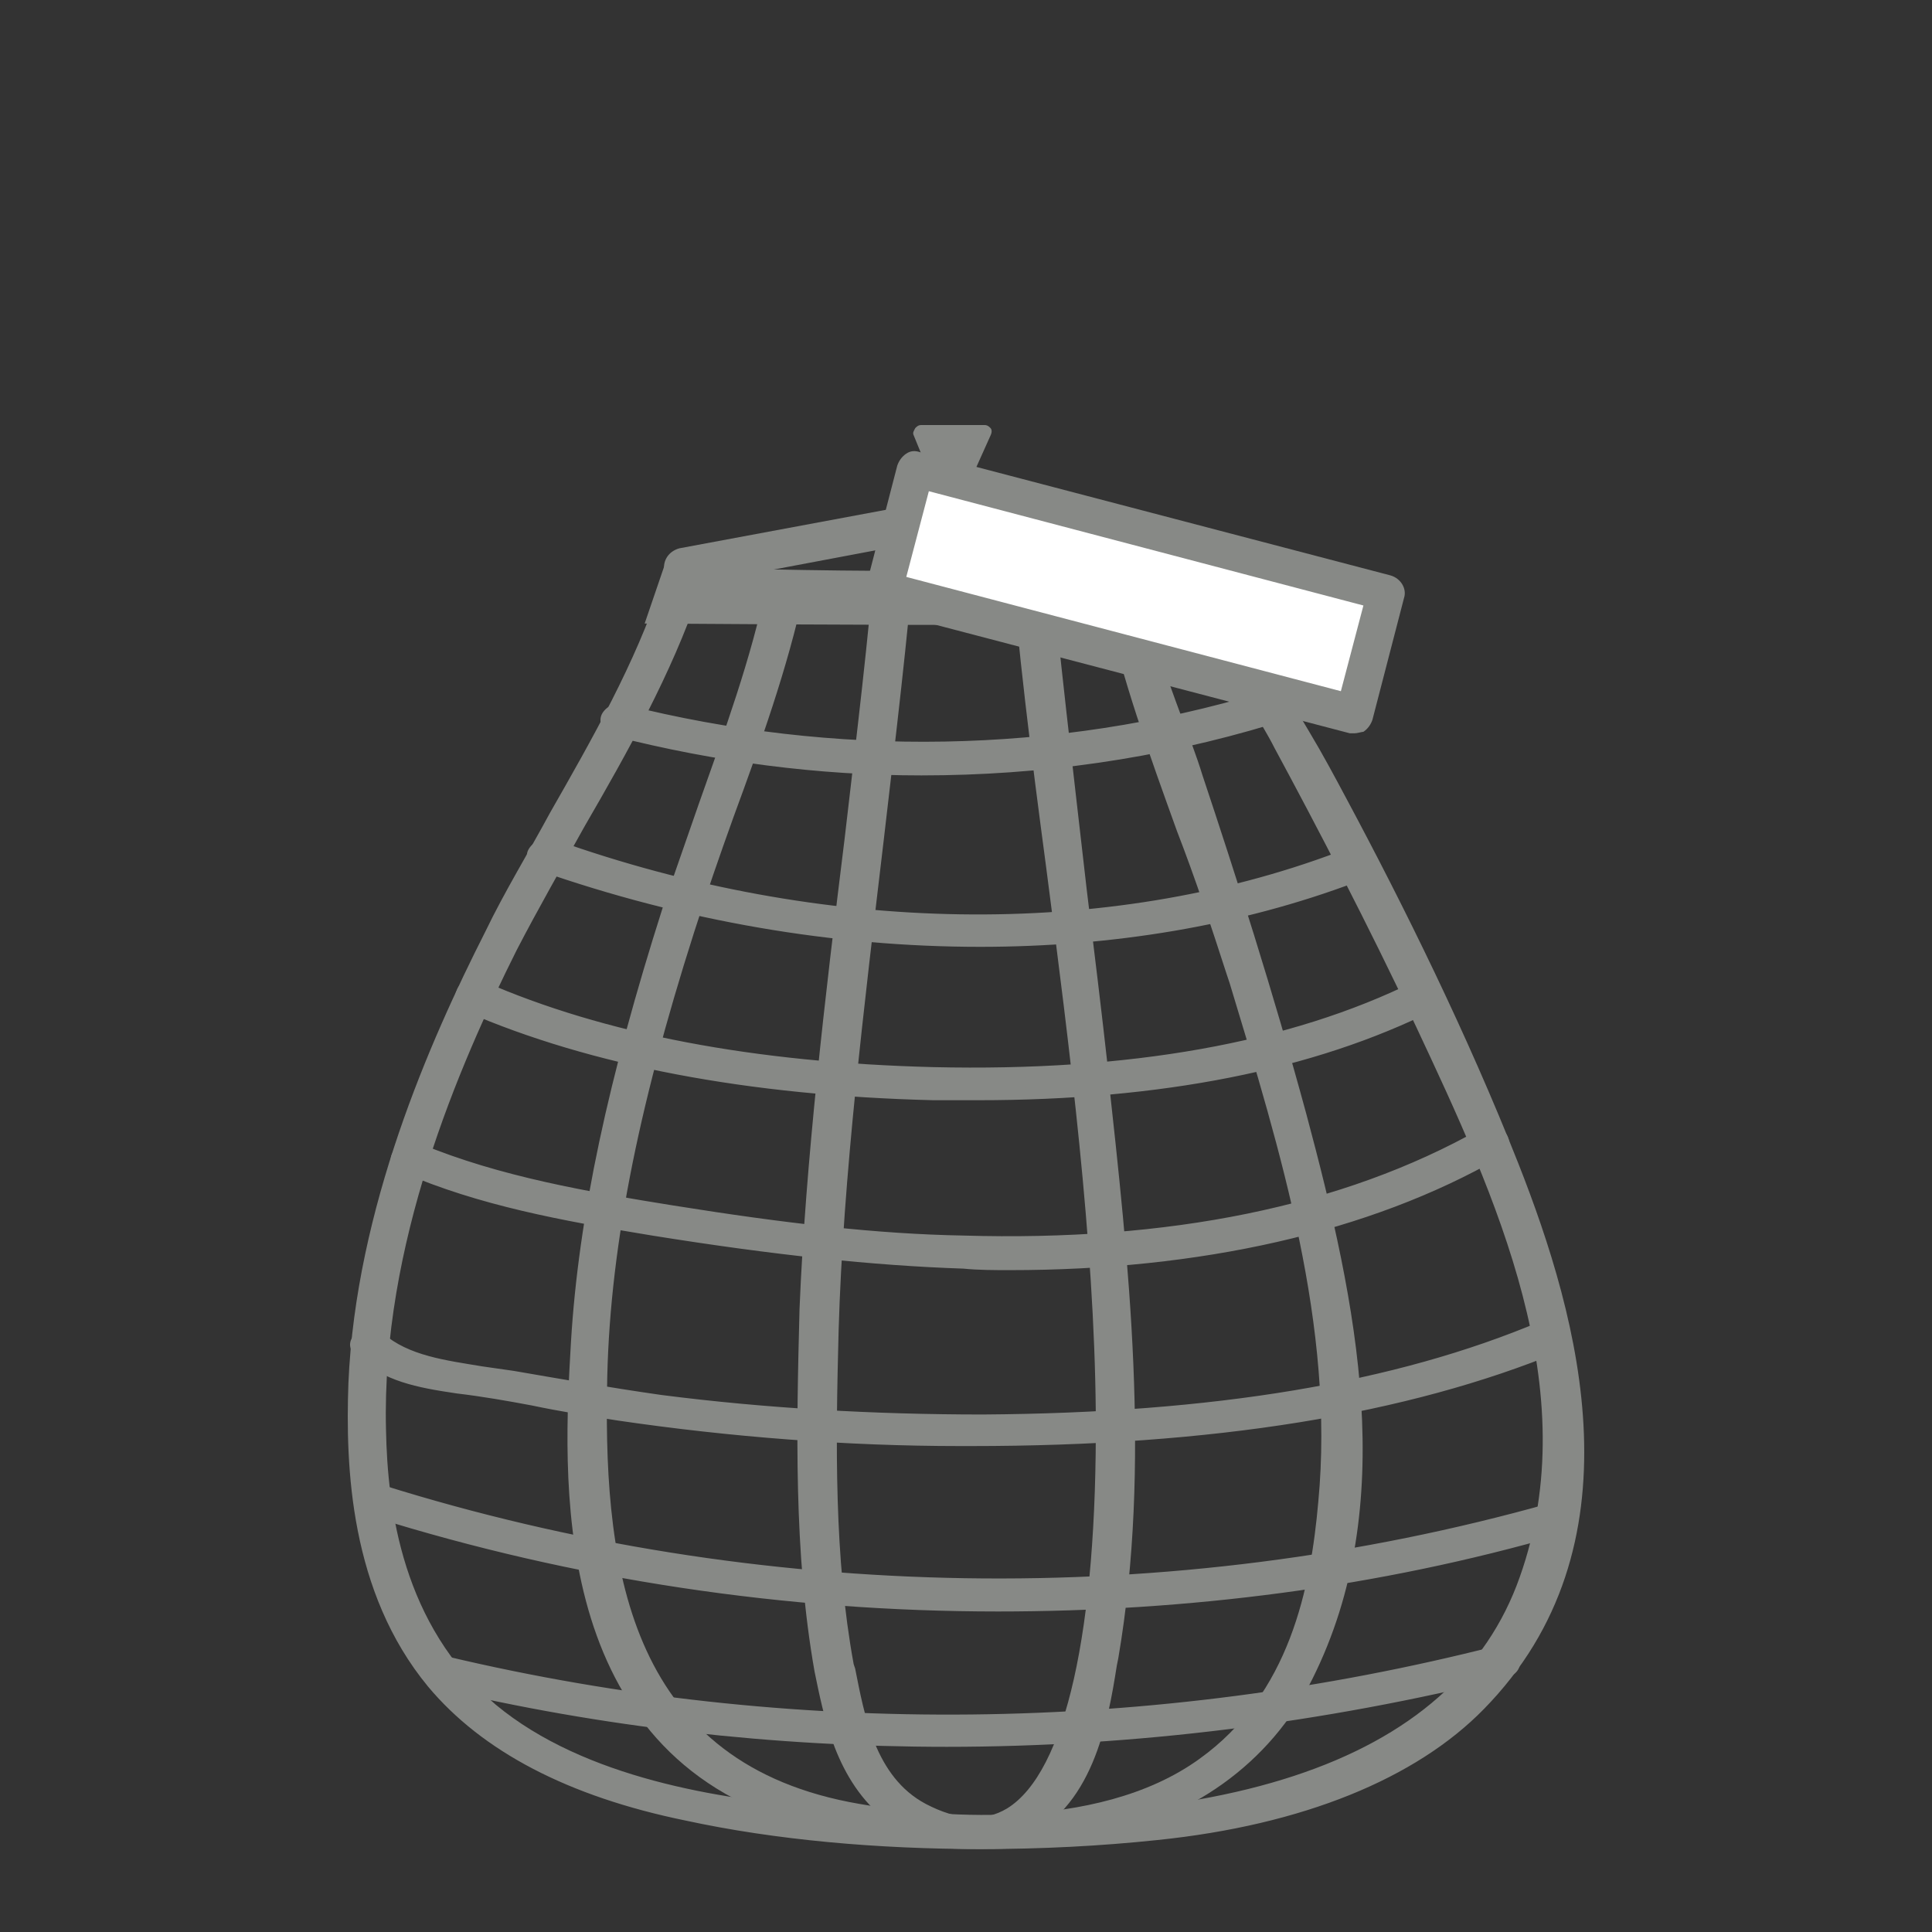 <svg width="100" height="100" viewBox="0 0 100 100" fill="none" xmlns="http://www.w3.org/2000/svg">
<rect x="0" y="0" width="100" height="100" fill="#333333" stroke="none"/>
<path d="M34.612 30.328C32.51 36.555 28.463 42.392 25.428 48.307C21.692 55.701 18.734 63.562 18.423 71.579C18.189 76.794 18.812 82.631 22.47 87.146C25.506 90.804 30.331 92.905 35.624 93.995C43.329 95.552 52.124 95.785 59.985 94.929C66.367 94.228 72.672 92.283 76.719 88.157C84.58 80.141 81.856 69.011 78.431 60.216C75.785 53.911 72.672 47.685 69.403 41.458C67.535 37.956 65.044 34.375 63.799 30.717C63.566 30.017 62.164 30.328 62.398 31.029C63.254 33.597 65.044 36.088 66.29 38.578C68.858 43.326 71.349 48.152 73.606 52.977C77.887 62.084 82.401 71.968 78.976 81.697C74.54 94.306 56.483 95.085 42.317 93.839C36.246 93.294 29.786 92.049 25.506 88.469C20.913 84.655 19.901 79.051 19.746 74.07C19.59 65.43 22.626 57.025 26.595 49.008C29.631 42.937 33.834 36.944 35.935 30.639C36.246 29.939 34.845 29.628 34.612 30.328Z" fill="#878986"/>
<path d="M50.801 95.707C45.43 95.707 40.138 95.24 35.468 94.228C29.397 92.983 24.96 90.648 22.159 87.301C18.111 82.398 17.878 75.938 18.034 71.579C18.423 62.551 22.236 53.911 25.116 48.23C26.128 46.128 27.373 44.104 28.463 42.081C30.642 38.267 32.899 34.297 34.223 30.25C34.3 29.939 34.612 29.705 34.923 29.705C35.312 29.628 35.779 29.783 36.013 30.017C36.168 30.25 36.246 30.484 36.168 30.717C34.767 34.842 32.51 38.89 30.253 42.781C29.086 44.883 27.84 47.062 26.751 49.163C23.715 55.234 19.746 64.419 19.979 73.992C20.057 78.117 20.835 84.11 25.661 88.235C30.253 92.049 37.336 93.139 42.317 93.528C63.021 95.396 75.24 91.349 78.665 81.62C82.09 71.968 77.419 61.928 73.294 53.133C70.804 47.84 68.08 42.626 65.978 38.734C65.589 37.956 65.122 37.255 64.733 36.477C63.721 34.764 62.709 32.974 62.087 31.106C61.931 30.639 62.164 30.25 62.709 30.095C63.254 29.939 63.877 30.095 64.11 30.639C64.966 33.052 66.367 35.543 67.768 37.878C68.469 39.045 69.091 40.213 69.714 41.38C72.672 46.906 75.941 53.522 78.587 60.216C81.778 68.31 85.047 80.063 76.797 88.469C73.294 92.049 67.457 94.462 59.907 95.24C56.95 95.552 53.914 95.707 50.801 95.707ZM35.234 30.25C35.157 30.25 35.157 30.25 35.079 30.25C34.923 30.25 34.845 30.328 34.845 30.406C33.444 34.531 31.187 38.501 29.008 42.314C27.84 44.338 26.673 46.439 25.661 48.463C21.147 57.414 18.89 64.808 18.656 71.579C18.5 75.86 18.734 82.164 22.703 86.912C25.427 90.181 29.786 92.438 35.624 93.684C42.94 95.162 51.735 95.552 59.907 94.618C67.301 93.839 72.983 91.504 76.408 88.002C84.424 79.829 81.156 68.31 78.042 60.371C75.396 53.756 72.127 47.14 69.169 41.614C68.547 40.446 67.846 39.279 67.224 38.189C65.823 35.776 64.344 33.364 63.565 30.873C63.487 30.639 63.176 30.639 62.943 30.717C62.865 30.717 62.631 30.873 62.709 31.029C63.332 32.819 64.344 34.531 65.356 36.243C65.823 37.022 66.212 37.722 66.601 38.501C68.702 42.47 71.426 47.607 73.917 52.9C78.042 61.85 82.79 71.891 79.287 81.853C75.785 91.894 63.332 96.019 42.395 94.151C37.336 93.684 30.098 92.672 25.427 88.702C20.368 84.422 19.668 78.273 19.512 73.992C19.279 64.263 23.248 55.001 26.361 48.852C27.451 46.673 28.697 44.494 29.864 42.392C32.043 38.501 34.3 34.531 35.701 30.484C35.701 30.406 35.701 30.406 35.701 30.328C35.624 30.25 35.39 30.25 35.234 30.25Z" fill="#878986"/>
<path d="M39.982 30.328C38.737 36.01 36.402 41.536 34.612 47.062C32.199 54.378 30.331 61.928 29.864 69.478C29.397 77.572 29.163 90.181 40.761 93.917C45.431 95.474 51.579 95.785 56.483 94.851C62.009 93.839 65.823 90.804 67.846 86.756C72.438 77.572 70.025 66.987 67.535 57.647C65.978 51.81 64.11 45.972 62.164 40.135C61.075 37.022 59.674 33.83 59.051 30.561C58.895 29.861 57.495 30.172 57.65 30.873C59.051 37.333 62.009 43.793 63.955 50.175C66.601 59.359 69.481 68.544 68.624 77.806C68.235 82.476 67.068 88.002 62.32 91.349C57.65 94.695 50.334 94.695 44.496 93.683C31.81 91.504 31.032 80.219 31.187 71.89C31.343 63.874 33.211 55.935 35.701 48.152C37.569 42.314 40.06 36.477 41.383 30.561C41.539 29.939 40.138 29.628 39.982 30.328Z" fill="#878986"/>
<path d="M50.723 95.707C47.221 95.707 43.562 95.24 40.682 94.228C28.307 90.181 29.163 76.249 29.552 69.478C29.942 62.94 31.498 55.779 34.3 46.984C34.923 45.194 35.546 43.404 36.168 41.614C37.491 37.878 38.892 34.064 39.671 30.25C39.749 29.939 39.904 29.783 40.216 29.628C40.605 29.472 41.072 29.628 41.383 29.861C41.617 30.095 41.694 30.328 41.617 30.639C40.76 34.609 39.359 38.5 37.958 42.314C37.258 44.26 36.557 46.284 35.935 48.229C32.977 57.492 31.498 64.963 31.421 71.89C31.265 81.386 32.666 91.349 44.496 93.372C47.999 93.995 56.716 94.929 62.086 91.037C66.756 87.69 67.846 82.164 68.235 77.728C69.091 68.699 66.289 59.593 63.643 50.876L63.487 50.409C62.709 47.996 61.853 45.427 60.919 43.015C59.518 39.123 58.039 35.076 57.183 31.029C57.105 30.717 57.183 30.484 57.416 30.25C57.728 30.017 58.195 29.861 58.584 30.017C58.895 30.095 59.051 30.328 59.129 30.639C59.596 32.819 60.374 34.998 61.153 37.099C61.542 38.111 61.931 39.123 62.242 40.135C63.954 45.272 65.9 51.343 67.612 57.647C70.259 67.532 72.438 77.883 67.924 86.912C65.745 91.271 61.619 94.228 56.405 95.162C54.692 95.552 52.747 95.707 50.723 95.707ZM40.605 30.25C40.527 30.25 40.527 30.25 40.449 30.25C40.371 30.25 40.293 30.328 40.293 30.406C39.437 34.297 38.114 38.111 36.713 41.847C36.09 43.637 35.468 45.427 34.845 47.218C32.043 55.935 30.486 63.018 30.097 69.555C29.708 76.171 28.852 89.792 40.76 93.683C45.275 95.162 51.346 95.552 56.327 94.618C61.386 93.683 65.355 90.882 67.457 86.679C71.893 77.806 69.714 67.532 67.145 57.803C65.511 51.576 63.565 45.505 61.853 40.368C61.542 39.356 61.153 38.345 60.763 37.333C59.985 35.231 59.129 32.974 58.662 30.795C58.662 30.717 58.662 30.717 58.506 30.639C58.35 30.561 58.039 30.639 57.883 30.795C57.806 30.873 57.806 30.951 57.806 31.029C58.662 34.998 60.141 39.045 61.542 42.937C62.398 45.35 63.332 47.84 64.11 50.331L64.266 50.798C66.99 59.593 69.714 68.777 68.936 77.883C68.546 82.398 67.457 88.08 62.553 91.582C56.95 95.629 48.077 94.618 44.496 93.995C32.199 91.893 30.72 81.697 30.953 71.968C31.109 65.041 32.51 57.492 35.546 48.152C36.168 46.206 36.869 44.182 37.569 42.236C38.892 38.422 40.293 34.531 41.15 30.639C41.15 30.561 41.15 30.484 41.072 30.406C40.916 30.25 40.76 30.25 40.605 30.25Z" fill="#878986"/>
<path d="M45.664 28.071C44.574 40.524 42.161 55.235 41.772 67.766C41.539 73.992 41.461 80.297 42.628 86.445C43.095 88.936 43.718 92.127 46.209 93.995C47.843 95.24 50.723 95.785 52.824 94.929C56.56 93.372 57.183 88.625 57.728 85.745C59.44 75.704 58.273 65.353 57.105 55.312C56.171 47.218 54.77 36.399 54.07 28.227C53.992 27.526 52.591 27.526 52.591 28.227C53.758 42.237 56.872 58.971 57.027 73.058C57.027 75.938 57.494 98.743 47.843 93.606C45.041 92.127 44.419 88.547 44.029 86.212C42.94 80.53 43.095 74.615 43.251 68.855C43.64 56.013 46.131 40.991 47.221 28.149C47.143 27.371 45.664 27.371 45.664 28.071Z" fill="#878986"/>
<path d="M50.412 95.629C48.855 95.629 47.143 95.162 45.898 94.228C43.252 92.205 42.629 88.78 42.162 86.523C41.072 80.374 41.228 73.836 41.383 67.765C41.695 60.138 42.707 51.576 43.718 43.404C44.341 38.033 44.964 32.974 45.353 28.071C45.431 27.526 45.976 27.215 46.52 27.293C47.065 27.37 47.377 27.682 47.377 28.149C46.987 32.974 46.365 38.111 45.742 43.482C44.73 52.043 43.641 60.916 43.407 68.855C43.252 74.77 43.174 80.608 44.185 86.134L44.263 86.367C44.73 88.702 45.275 91.971 47.921 93.372C49.556 94.228 50.957 94.306 52.124 93.606C55.16 91.738 56.794 84.344 56.717 73.214V73.058C56.639 64.263 55.393 54.456 54.148 44.883C53.37 39.045 52.669 33.519 52.28 28.227C52.28 27.76 52.591 27.448 53.136 27.37C53.681 27.293 54.304 27.604 54.304 28.149C54.771 33.441 55.549 39.901 56.249 46.05C56.639 49.241 57.028 52.432 57.339 55.234V55.468C58.429 65.43 59.596 75.782 57.884 85.823L57.806 86.212C57.339 89.169 56.561 93.684 52.825 95.24C52.124 95.474 51.346 95.629 50.412 95.629ZM45.898 28.149C45.509 32.974 44.886 38.111 44.263 43.482C43.252 51.732 42.24 60.216 42.006 67.843C41.773 73.914 41.695 80.374 42.785 86.445C43.252 88.78 43.796 91.971 46.287 93.761C47.766 94.851 50.49 95.552 52.591 94.618C56.016 93.139 56.717 88.858 57.261 86.056L57.339 85.667C59.051 75.704 57.884 65.43 56.794 55.468V55.234C56.483 52.432 56.094 49.319 55.705 46.05C54.926 39.824 54.148 33.441 53.759 28.149C53.759 27.915 53.447 27.837 53.214 27.915C53.136 27.915 52.903 27.915 52.903 28.149C53.37 33.441 54.07 38.967 54.771 44.805C56.016 54.3 57.261 64.185 57.339 73.058V73.214C57.417 79.829 56.872 91.426 52.514 94.073C51.19 94.929 49.556 94.851 47.766 93.839C44.886 92.36 44.263 88.78 43.796 86.445L43.718 86.212C42.707 80.608 42.707 74.77 42.94 68.777C43.174 60.761 44.185 51.888 45.275 43.326C45.82 37.956 46.365 32.897 46.832 28.071C46.832 27.915 46.598 27.837 46.52 27.837C46.287 27.837 45.976 27.915 45.898 28.149Z" fill="#878986"/>
<path d="M31.887 37.878C42.94 40.68 54.848 40.446 65.745 37.255C66.601 37.022 66.212 35.932 65.355 36.166C54.692 39.357 43.173 39.512 32.277 36.788C31.343 36.555 30.953 37.645 31.887 37.878Z" fill="#878986"/>
<path d="M47.687 40.135C42.317 40.135 37.024 39.435 31.809 38.111C31.42 38.034 31.187 37.8 31.109 37.489C31.031 37.177 31.109 36.944 31.343 36.71C31.576 36.477 31.965 36.399 32.354 36.477C43.173 39.201 54.614 39.045 65.277 35.854C65.9 35.699 66.367 36.01 66.523 36.399C66.678 36.788 66.445 37.333 65.822 37.489C59.907 39.279 53.836 40.135 47.687 40.135ZM31.965 37.567C43.095 40.369 54.77 40.213 65.667 36.944C65.9 36.866 65.978 36.71 65.9 36.633C65.822 36.477 65.667 36.399 65.433 36.477C54.614 39.668 43.173 39.902 32.199 37.1C32.043 37.022 31.887 37.1 31.732 37.177C31.654 37.255 31.654 37.333 31.654 37.411C31.654 37.489 31.809 37.567 31.965 37.567Z" fill="#878986"/>
<path d="M27.918 44.727C41.227 49.475 56.638 50.409 70.103 45.35C70.959 45.038 70.181 44.105 69.403 44.416C56.483 49.241 41.539 48.307 28.696 43.793C27.84 43.482 27.062 44.416 27.918 44.727Z" fill="#878986"/>
<path d="M50.723 49.008C43.174 49.008 35.39 47.685 27.841 45.038C27.296 44.883 27.218 44.416 27.296 44.104C27.451 43.637 28.074 43.248 28.775 43.482C42.551 48.385 57.261 48.619 69.248 44.104C69.637 43.949 70.104 44.027 70.415 44.26C70.648 44.494 70.804 44.727 70.726 45.038C70.726 45.194 70.571 45.505 70.181 45.661C64.188 47.918 57.573 49.008 50.723 49.008ZM28.074 44.494C42.318 49.553 57.573 49.786 70.026 45.116C70.104 45.116 70.181 45.038 70.181 44.961C70.181 44.883 70.181 44.805 70.104 44.727C69.948 44.649 69.792 44.571 69.481 44.649C57.339 49.163 42.473 48.93 28.541 44.027C28.152 43.871 27.919 44.104 27.841 44.26C27.841 44.338 27.841 44.416 28.074 44.494Z" fill="#878986"/>
<path d="M24.182 51.966C31.421 55.079 40.06 56.324 48.31 56.558C57.183 56.791 66.523 55.702 74.073 51.966C74.851 51.577 74.151 50.565 73.372 51.032C65.978 54.69 56.95 55.702 48.31 55.468C40.371 55.235 31.965 54.067 24.96 51.032C24.104 50.642 23.404 51.654 24.182 51.966Z" fill="#878986"/>
<path d="M50.645 56.947C49.867 56.947 49.089 56.947 48.31 56.947C38.737 56.713 30.565 55.157 24.105 52.355C23.56 52.043 23.482 51.576 23.637 51.265C23.793 50.798 24.416 50.487 25.038 50.798C31.265 53.522 39.048 55.001 48.31 55.234C58.428 55.468 66.757 53.989 73.217 50.798C73.839 50.487 74.384 50.798 74.618 51.187C74.773 51.498 74.695 51.965 74.228 52.277C68.002 55.39 60.063 56.947 50.645 56.947ZM24.338 51.732C30.72 54.534 38.815 56.091 48.31 56.324C58.662 56.558 67.301 55.079 73.917 51.81C74.151 51.654 74.073 51.576 74.073 51.498C73.995 51.343 73.761 51.187 73.45 51.343C66.912 54.534 58.506 56.091 48.31 55.779C38.97 55.546 31.109 54.067 24.805 51.343C24.494 51.187 24.182 51.343 24.105 51.498C24.182 51.498 24.105 51.654 24.338 51.732Z" fill="#878986"/>
<path d="M20.913 60.449C24.961 62.161 29.319 62.94 33.834 63.718C39.126 64.574 44.497 65.275 49.867 65.43C59.674 65.742 69.481 64.263 77.575 59.748C78.354 59.359 77.575 58.348 76.875 58.815C69.014 63.173 59.44 64.652 49.945 64.341C44.886 64.185 39.904 63.562 34.923 62.784C30.409 62.084 25.895 61.305 21.77 59.593C20.836 59.126 20.057 60.138 20.913 60.449Z" fill="#878986"/>
<path d="M52.28 65.742C51.501 65.742 50.645 65.742 49.867 65.664C45.197 65.508 40.06 64.963 33.755 63.952C29.008 63.173 24.805 62.395 20.835 60.683C20.368 60.605 20.291 60.294 20.213 60.138C20.213 59.827 20.291 59.593 20.602 59.36C20.913 59.126 21.38 59.048 21.769 59.204C25.894 60.916 30.486 61.694 34.845 62.395C40.683 63.329 45.43 63.874 49.867 63.952C60.452 64.263 69.481 62.473 76.641 58.426C76.952 58.27 77.342 58.27 77.653 58.426C77.964 58.581 78.12 58.893 78.12 59.204C78.12 59.515 77.964 59.749 77.653 59.904C70.882 63.796 62.086 65.742 52.28 65.742ZM20.991 60.216C24.96 61.85 29.163 62.629 33.833 63.407C40.06 64.419 45.197 64.963 49.867 65.119C60.608 65.508 70.103 63.485 77.419 59.437C77.497 59.36 77.575 59.282 77.575 59.204C77.575 59.126 77.497 58.97 77.419 58.97C77.342 58.893 77.186 58.893 76.952 58.97C69.714 63.018 60.608 64.886 49.867 64.574C45.43 64.419 40.605 63.952 34.845 62.94C30.409 62.239 25.817 61.461 21.614 59.671C21.302 59.515 21.147 59.671 21.069 59.749C20.991 59.827 20.913 59.904 20.913 59.982C20.835 60.138 20.991 60.216 20.991 60.216Z" fill="#878986"/>
<path d="M18.734 69.945C20.135 71.19 21.692 71.501 23.793 71.813C26.595 72.202 29.319 72.825 32.043 73.214C37.881 74.07 43.796 74.537 49.711 74.537C60.296 74.615 71.349 73.447 80.766 69.478C81.622 69.166 80.844 68.155 80.066 68.544C71.271 72.28 60.997 73.369 51.034 73.447C45.43 73.447 39.827 73.136 34.378 72.435C31.81 72.124 29.241 71.657 26.751 71.19C24.338 70.723 21.536 70.723 19.824 69.166C19.123 68.622 18.111 69.4 18.734 69.945Z" fill="#878986"/>
<path d="M50.256 74.848C50.1 74.848 49.867 74.848 49.711 74.848C43.796 74.848 37.803 74.381 31.965 73.525C30.486 73.292 29.008 73.058 27.529 72.747C26.284 72.513 24.96 72.28 23.637 72.124C21.536 71.813 19.901 71.501 18.422 70.178C18.033 69.867 18.033 69.4 18.345 69.089C18.656 68.7 19.357 68.544 19.823 69.011C21.147 70.178 23.093 70.412 24.96 70.723C25.505 70.801 26.05 70.879 26.595 70.957C28.852 71.346 31.498 71.813 34.222 72.202C39.671 72.902 45.275 73.214 50.879 73.214C62.787 73.136 72.205 71.579 79.754 68.388C80.144 68.233 80.533 68.233 80.922 68.544C81.155 68.777 81.311 69.011 81.311 69.322C81.311 69.478 81.233 69.789 80.766 69.945C72.827 73.214 62.787 74.848 50.256 74.848ZM18.89 69.711C20.213 70.879 21.769 71.19 23.793 71.501C25.116 71.735 26.439 71.968 27.685 72.202C29.086 72.435 30.642 72.747 32.043 72.98C37.881 73.836 43.796 74.303 49.711 74.303C62.398 74.303 72.516 72.747 80.611 69.322C80.688 69.322 80.766 69.244 80.766 69.166C80.766 69.089 80.688 69.011 80.611 68.933C80.533 68.855 80.377 68.777 80.066 68.855C72.438 72.046 62.943 73.681 50.956 73.759C45.352 73.759 39.671 73.447 34.222 72.747C31.421 72.358 28.774 71.891 26.517 71.501C25.972 71.424 25.427 71.346 24.883 71.268C22.937 70.957 20.835 70.723 19.434 69.4C19.201 69.166 18.89 69.322 18.812 69.478C18.734 69.556 18.812 69.633 18.89 69.711Z" fill="#878986"/>
<path d="M19.357 78.273C38.892 84.422 60.919 84.733 80.766 79.207C81.623 78.974 81.233 77.884 80.377 78.117C60.763 83.644 39.126 83.254 19.746 77.183C18.89 76.872 18.5 77.962 19.357 78.273Z" fill="#878986"/>
<path d="M51.657 83.41C40.683 83.41 29.708 81.775 19.279 78.506C18.89 78.428 18.656 78.117 18.578 77.806C18.5 77.494 18.578 77.183 18.812 77.027C19.045 76.794 19.434 76.716 19.824 76.872C39.204 82.943 60.608 83.332 80.222 77.806C80.611 77.728 81 77.806 81.233 78.039C81.467 78.273 81.545 78.584 81.467 78.818C81.389 79.129 81.156 79.362 80.766 79.44C71.349 82.164 61.464 83.41 51.657 83.41ZM19.434 77.961C39.048 84.11 60.763 84.499 80.611 78.895C80.766 78.818 80.844 78.74 80.922 78.662C80.922 78.584 80.922 78.506 80.844 78.428C80.766 78.351 80.611 78.273 80.377 78.351C60.608 83.877 39.048 83.565 19.59 77.417C19.434 77.339 19.279 77.417 19.201 77.494C19.123 77.572 19.123 77.65 19.123 77.728C19.201 77.806 19.279 77.961 19.434 77.961Z" fill="#878986"/>
<path d="M22.626 87.068C40.605 91.349 59.985 91.037 77.809 86.523C78.665 86.29 78.276 85.2 77.42 85.433C59.83 89.948 40.761 90.181 23.015 85.978C22.159 85.823 21.77 86.912 22.626 87.068Z" fill="#878986"/>
<path d="M49.011 90.415C40.06 90.415 31.109 89.403 22.626 87.379C22.236 87.301 22.003 87.068 21.925 86.757C21.847 86.523 21.925 86.212 22.159 85.978C22.392 85.745 22.781 85.589 23.171 85.745C40.916 89.948 59.674 89.714 77.42 85.2C78.042 85.044 78.509 85.433 78.665 85.823C78.743 86.212 78.587 86.679 77.965 86.834C68.547 89.169 58.74 90.415 49.011 90.415ZM22.781 86.29C22.626 86.29 22.548 86.367 22.47 86.367C22.392 86.445 22.392 86.523 22.392 86.601C22.392 86.679 22.548 86.757 22.703 86.757C40.449 90.959 59.985 90.726 77.731 86.212C77.965 86.134 78.042 86.056 78.042 85.9C78.042 85.745 77.809 85.589 77.498 85.667C59.596 90.259 40.761 90.415 22.937 86.212C22.937 86.29 22.859 86.29 22.781 86.29Z" fill="#878986"/>
<path d="M64.422 31.963C64.188 31.496 63.41 29.472 63.41 29.472C48.466 30.25 34.612 29.628 34.612 29.628L33.834 31.963C33.834 31.963 64.577 32.196 64.422 31.963Z" fill="#878986"/>
<path d="M55.471 32.352C50.879 32.352 44.029 32.352 33.756 32.274H33.367L34.378 29.316H34.612C34.767 29.316 48.622 29.939 63.41 29.16H63.643L63.721 29.394C63.955 29.939 64.499 31.495 64.733 31.885L64.811 32.04L64.655 32.118C64.655 32.274 64.577 32.352 55.471 32.352ZM34.223 31.651C42.239 31.729 61.075 31.807 64.032 31.651C63.799 31.029 63.41 30.095 63.254 29.705C49.556 30.406 36.713 29.939 34.845 29.861L34.223 31.651Z" fill="#878986"/>
<path d="M62.865 30.328C62.787 30.328 62.709 30.328 62.709 30.328L49.166 27.759L35.546 30.328C35.001 30.406 34.534 30.095 34.378 29.55C34.3 29.005 34.612 28.538 35.157 28.382L48.933 25.814C49.089 25.814 49.166 25.814 49.322 25.814L63.021 28.382C63.565 28.46 63.877 29.005 63.799 29.55C63.721 30.017 63.332 30.328 62.865 30.328Z" fill="#878986"/>
<path d="M49.244 26.203L47.688 22.389H50.956L49.244 26.203Z" fill="#878986"/>
<path d="M49.244 26.592C49.089 26.592 48.933 26.514 48.855 26.359L47.298 22.545C47.221 22.389 47.298 22.311 47.376 22.156C47.454 22.078 47.532 22 47.688 22H50.956C51.112 22 51.19 22.078 51.268 22.156C51.346 22.233 51.346 22.389 51.268 22.545L49.556 26.359C49.478 26.514 49.4 26.592 49.244 26.592ZM48.232 22.778L49.244 25.191L50.334 22.778H48.232Z" fill="#878986"/>
<path d="M71.831 30.701L47.445 24.278L45.78 30.6L70.166 37.023L71.831 30.701Z" fill="white"/>
<path d="M70.103 37.956C70.025 37.956 69.948 37.956 69.87 37.956L45.508 31.573C45.275 31.496 45.041 31.34 44.886 31.107C44.73 30.873 44.73 30.64 44.808 30.406L46.442 24.102C46.52 23.868 46.676 23.635 46.909 23.479C47.143 23.323 47.376 23.323 47.61 23.401L71.971 29.783C72.516 29.939 72.827 30.484 72.672 30.951L71.037 37.255C70.959 37.489 70.804 37.722 70.57 37.878C70.492 37.878 70.259 37.956 70.103 37.956ZM46.909 29.861L69.403 35.776L70.57 31.34L48.077 25.425L46.909 29.861Z" fill="#878986"/>
</svg>
